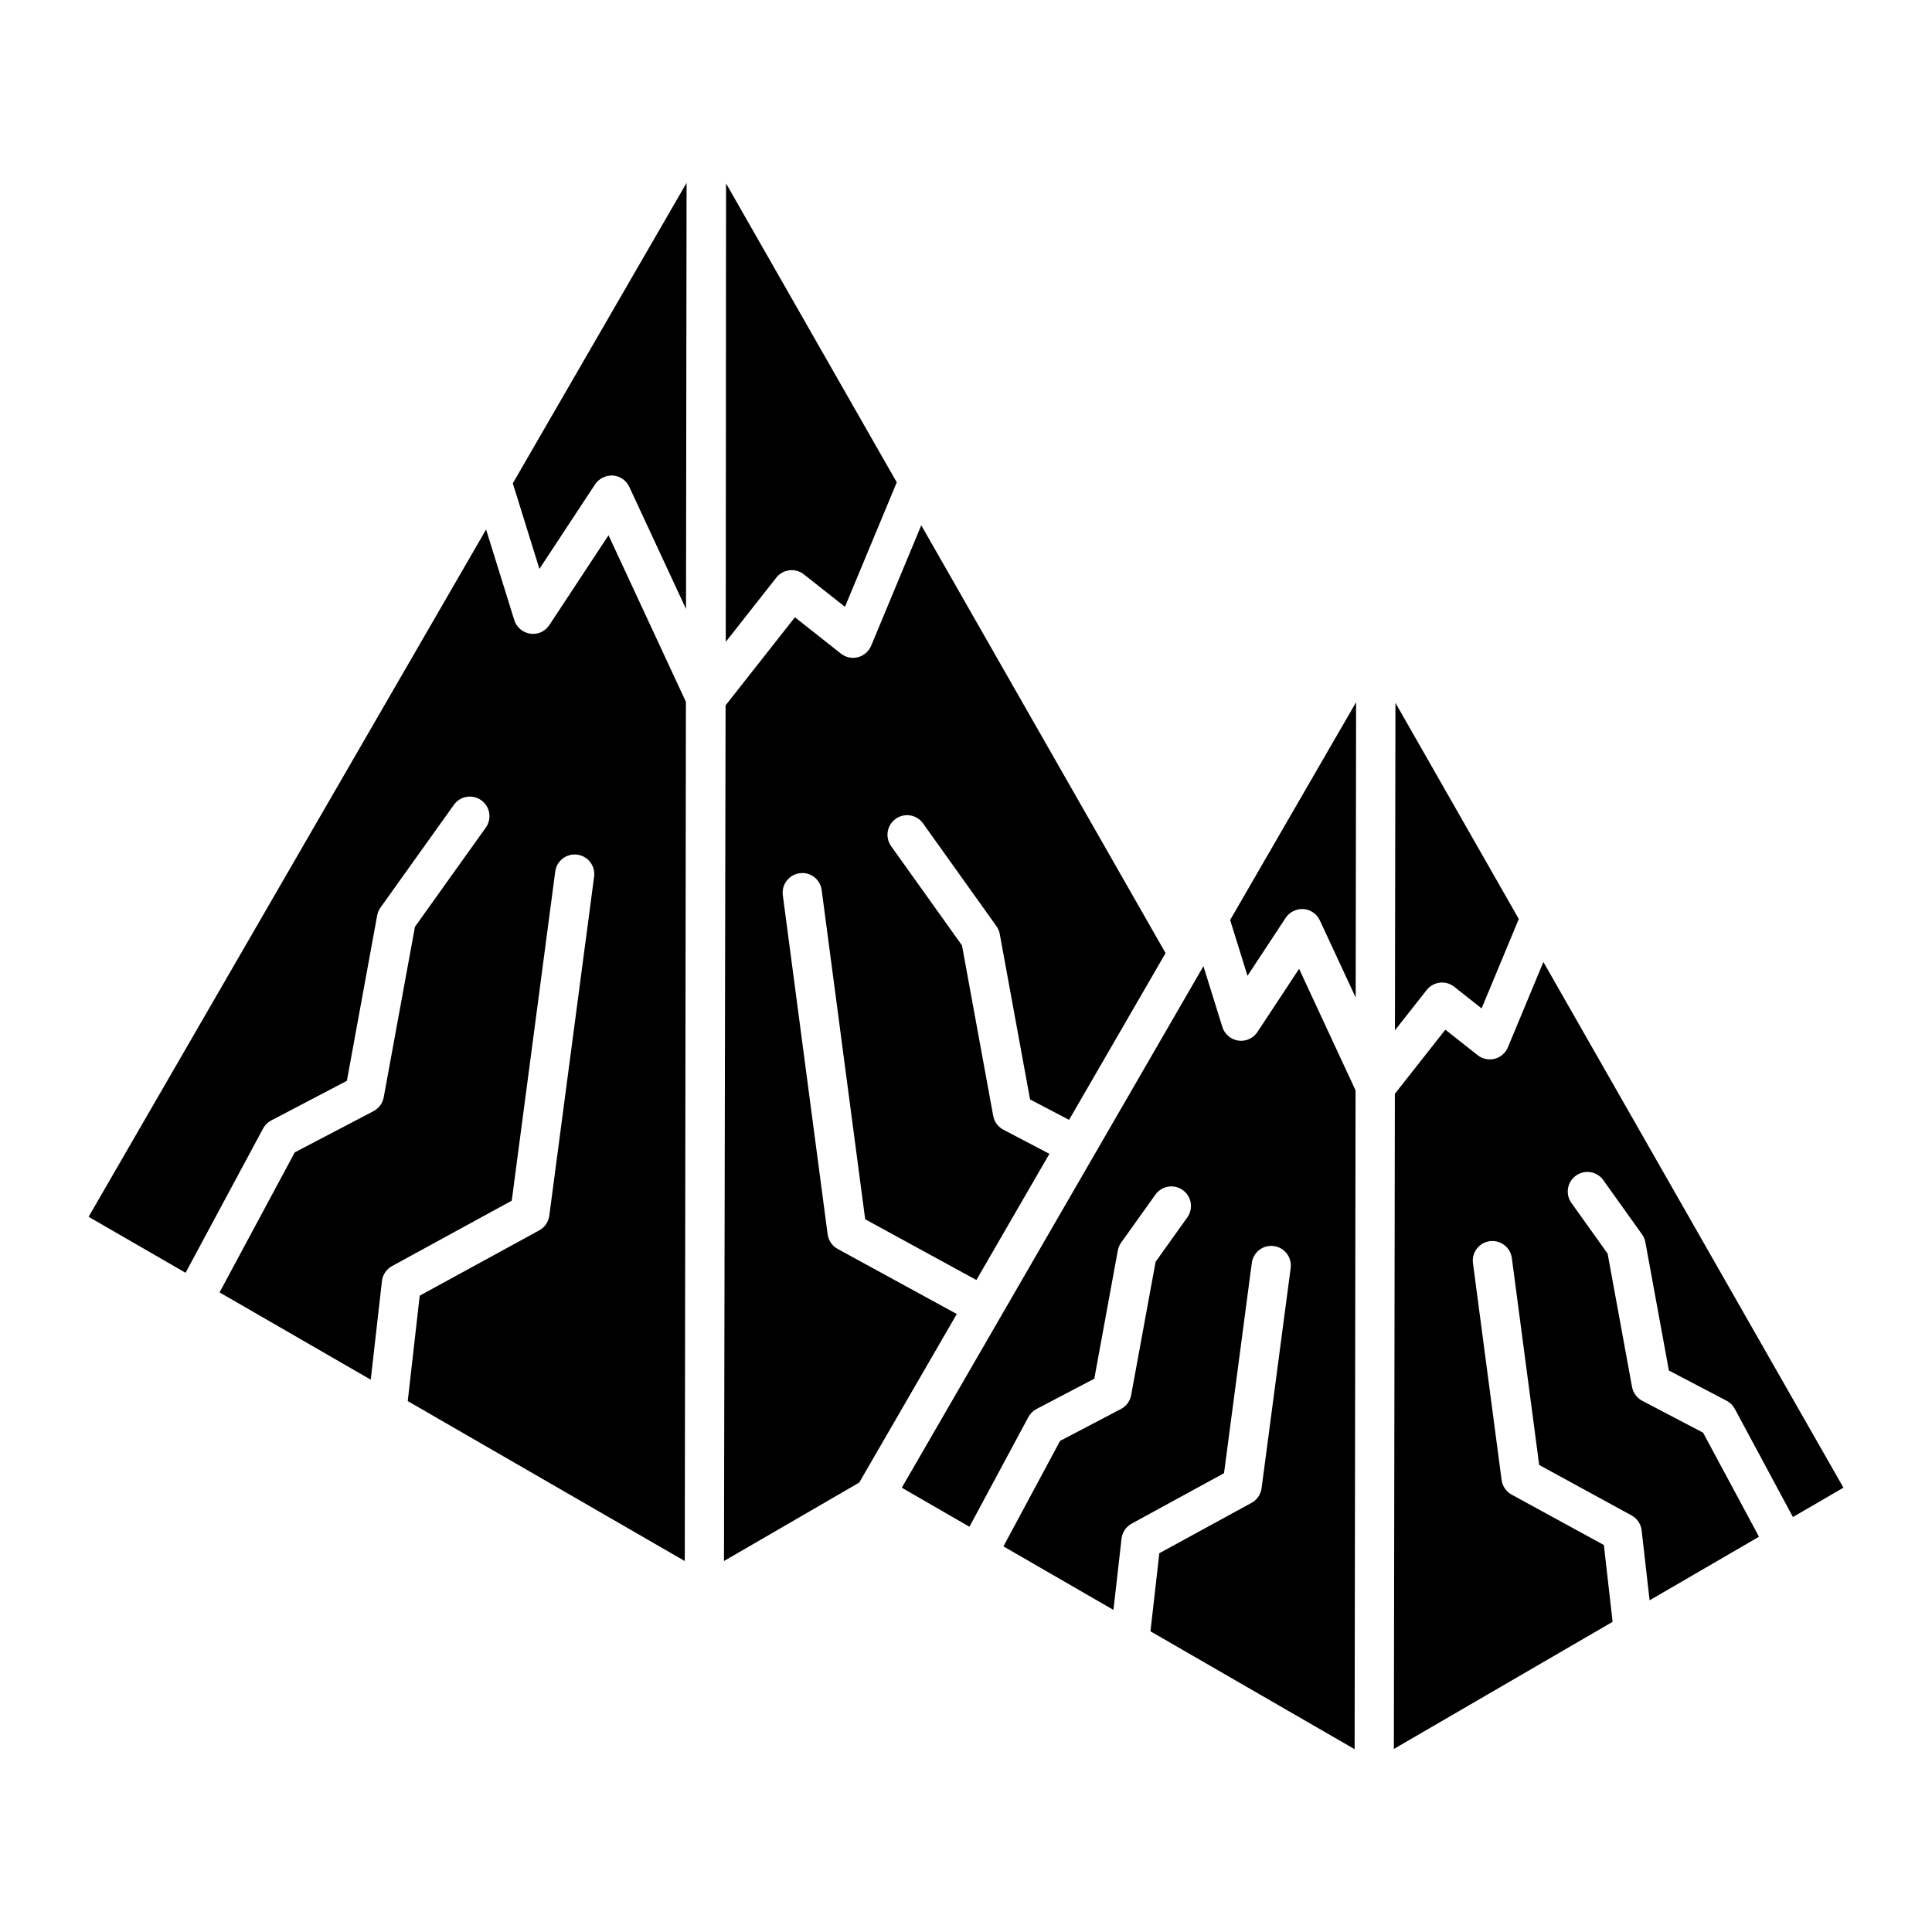 <?xml version="1.0" encoding="UTF-8"?>
<!-- Uploaded to: ICON Repo, www.iconrepo.com, Generator: ICON Repo Mixer Tools -->
<svg fill="#000000" width="800px" height="800px" version="1.1" viewBox="144 144 512 512" xmlns="http://www.w3.org/2000/svg">
 <g>
  <path d="m525.55 404.42c1.375-0.191 2.746 0.227 3.832 1.082l7.258 5.734 9.859-23.695-32.695-57.281-0.133 86.785 8.414-10.684c0.844-1.078 2.094-1.777 3.465-1.941z"/>
  <path d="m474.6 402.6 10.117-15.363c1.039-1.574 2.887-2.438 4.719-2.324 1.883 0.137 3.535 1.285 4.332 2.992l9.5 20.445 0.113-78.258-33.383 57.719z"/>
  <path d="m477.24 417.48c-1.102 1.68-3.07 2.578-5.062 2.289-1.988-0.277-3.637-1.684-4.238-3.602l-5.016-16.121c-16.508 28.543-64.285 111.15-79.938 138.21l17.926 10.352 15.625-29.082c0.492-0.914 1.25-1.66 2.168-2.141l15.297-8.012 6.231-33.992c0.137-0.75 0.438-1.461 0.883-2.082l9.078-12.711c1.668-2.336 4.926-2.879 7.246-1.207 2.336 1.664 2.879 4.91 1.207 7.246l-8.402 11.766-6.481 35.34c-0.289 1.566-1.285 2.922-2.699 3.664l-16.129 8.449-15.016 27.961 29.152 16.832 2.148-18.883c0.188-1.68 1.188-3.16 2.668-3.973l24.488-13.375 7.363-55.719c0.371-2.84 3-4.856 5.832-4.469 2.848 0.375 4.848 2.984 4.469 5.832l-7.707 58.332c-0.219 1.645-1.203 3.086-2.66 3.883l-24.438 13.352-2.352 20.691 54.105 31.238 0.25-174.59-14.965-32.211z"/>
  <path d="m365.99 474.98c-1.457-0.797-2.441-2.238-2.66-3.883l-11.875-89.848c-0.375-2.848 1.625-5.453 4.469-5.832 2.856-0.426 5.453 1.629 5.832 4.469l11.527 87.234 29.469 16.102 19.352-33.445-12.191-6.387c-1.414-0.742-2.41-2.094-2.699-3.664l-8.281-45.191-18.773-26.289c-1.668-2.336-1.125-5.582 1.207-7.246 2.34-1.668 5.578-1.125 7.246 1.207l19.449 27.234c0.445 0.617 0.746 1.328 0.883 2.082l8.031 43.84 10.336 5.414 25.574-44.199c-22.164-38.812-42.145-73.797-64.742-113.37l-13.277 31.918c-0.625 1.5-1.914 2.629-3.492 3.035-1.574 0.418-3.242 0.062-4.527-0.949l-12.188-9.629-18.375 23.34-0.422 226.76 35.844-20.789 25.848-44.668z"/>
  <path d="m568.89 456.75 10.27 14.375c0.445 0.617 0.746 1.328 0.883 2.082l6.227 33.992 15.297 8.012c0.922 0.48 1.676 1.227 2.168 2.141l15.406 28.676 13.391-7.781-79.52-139.31-9.406 22.613c-0.625 1.5-1.914 2.629-3.492 3.035-1.559 0.41-3.246 0.066-4.527-0.949l-8.555-6.758-13.379 16.992-0.266 173.62 57.969-33.688-2.316-20.359-24.438-13.352c-1.457-0.797-2.441-2.238-2.66-3.883l-7.59-57.453c-0.375-2.848 1.625-5.453 4.469-5.832 2.828-0.375 5.453 1.629 5.832 4.469l7.246 54.84 24.488 13.375c1.48 0.812 2.481 2.293 2.668 3.973l2.106 18.52 28.988-16.848-14.812-27.578-16.129-8.449c-1.414-0.742-2.41-2.094-2.699-3.664l-6.473-35.34-9.594-13.43c-1.668-2.336-1.125-5.578 1.207-7.246 2.324-1.668 5.578-1.137 7.242 1.203z"/>
  <path d="m286.95 294.76 14.762-22.414c1.039-1.566 2.902-2.426 4.719-2.324 1.883 0.137 3.535 1.285 4.332 2.992l15.039 32.367 0.148-112.92-46.051 79.621z"/>
  <path d="m353.2 295.13c1.375-0.164 2.746 0.227 3.832 1.082l10.891 8.602 13.727-32.988-45.238-79.211v0.578-0.324 0.461 0.254 0.504c-0.004 5.648-0.02 30.316-0.078 120.01l13.395-17.016c0.855-1.086 2.102-1.789 3.473-1.949z"/>
  <path d="m289.59 309.64c-1.105 1.676-3.035 2.598-5.062 2.289-1.988-0.277-3.637-1.684-4.238-3.602l-7.469-24.004-105.34 182.14 25.699 14.836 20.539-38.234c0.492-0.914 1.25-1.66 2.168-2.141l20.039-10.492 8.031-43.844c0.137-0.75 0.438-1.461 0.883-2.082l19.449-27.227c1.668-2.336 4.918-2.871 7.246-1.207 2.336 1.664 2.879 4.91 1.207 7.246l-18.773 26.285-8.281 45.195c-0.289 1.566-1.285 2.922-2.699 3.664l-20.875 10.926-19.93 37.109 40.066 23.133 2.969-26.133c0.188-1.68 1.188-3.16 2.668-3.973l31.73-17.332 11.527-87.234c0.375-2.84 2.965-4.836 5.832-4.469 2.848 0.375 4.848 2.984 4.469 5.832l-11.875 89.848c-0.219 1.645-1.203 3.086-2.66 3.883l-31.68 17.309-3.172 27.941 73.414 42.387 0.301-227.7-20.508-44.141z"/>
 </g>
</svg>